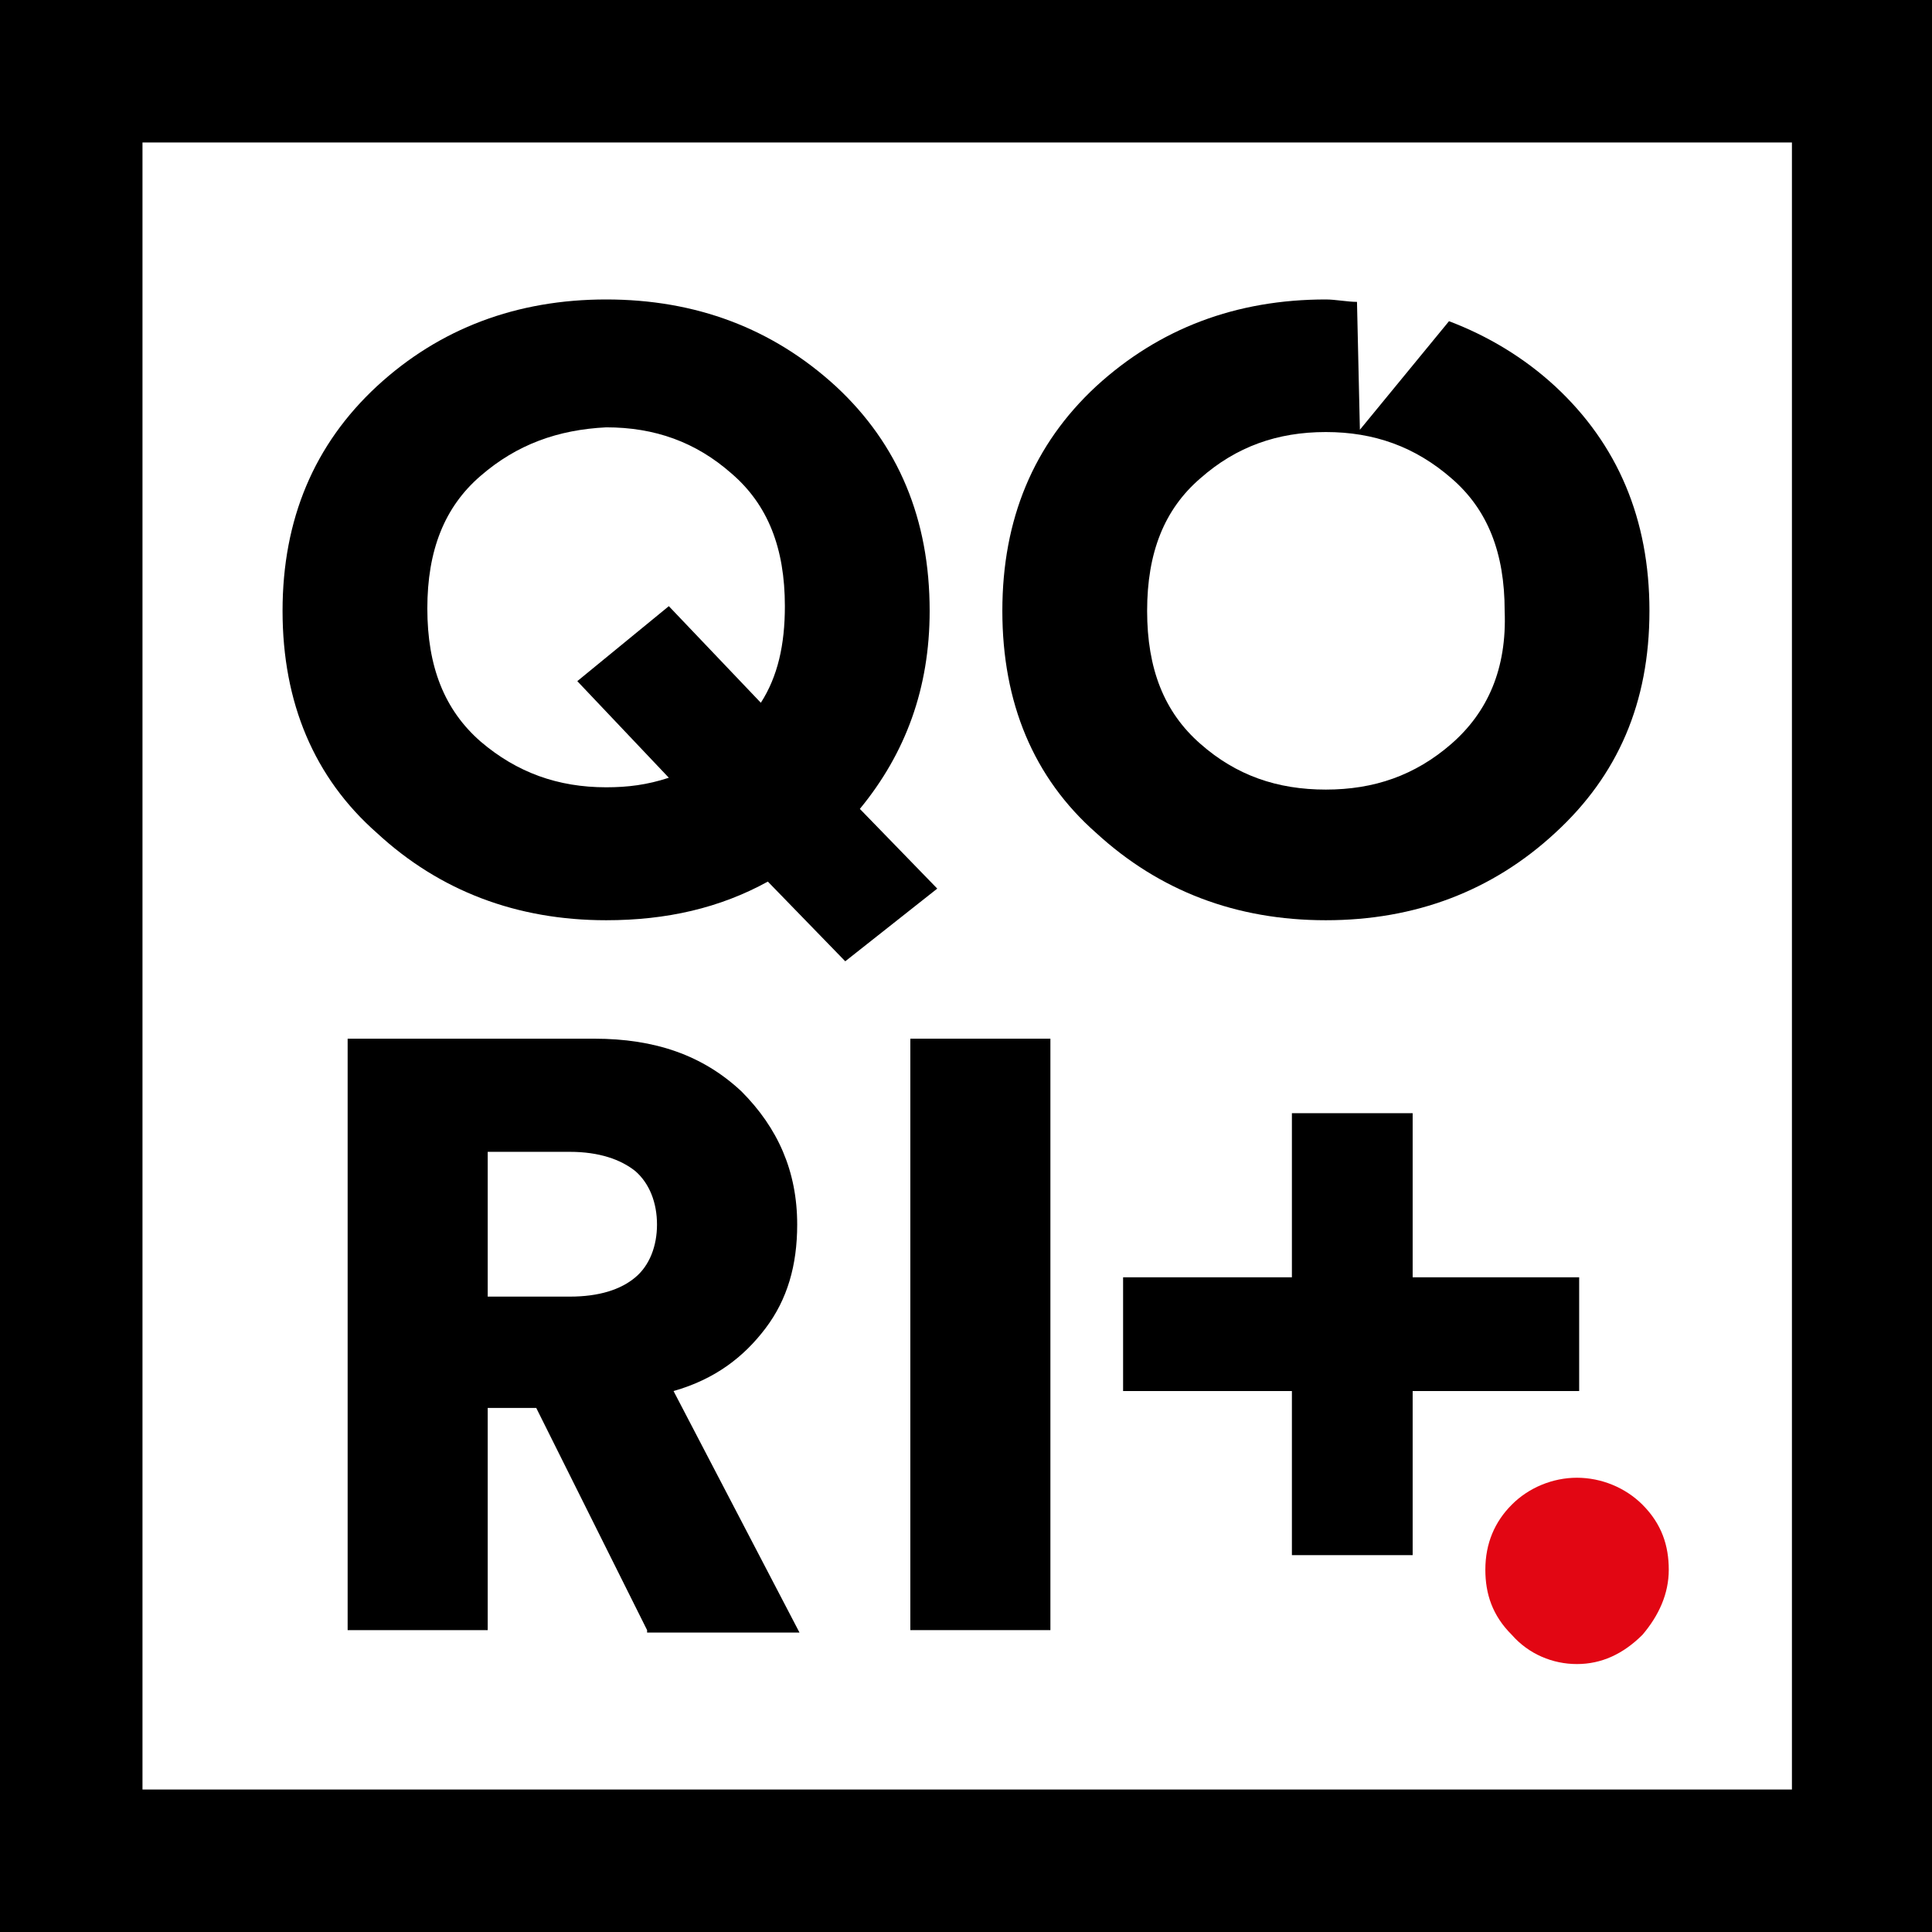 <?xml version="1.0" encoding="UTF-8"?>
<svg xmlns="http://www.w3.org/2000/svg" xmlns:xlink="http://www.w3.org/1999/xlink" width="16px" height="16px" viewBox="0 0 16 16" version="1.1">
  <g id="surface1">
    <path style=" stroke:none;fill-rule:nonzero;fill:rgb(0%,0%,0%);fill-opacity:1;" d="M 16 16 L 0 16 L 0 0 L 16 0 Z M 1.18 14.82 L 14.84 14.82 L 14.84 1.18 L 1.18 1.18 Z M 1.18 14.82 "></path>
    <path style=" stroke:none;fill-rule:nonzero;fill:rgb(88.627%,2.353%,7.451%);fill-opacity:1;" d="M 12.52 13.539 C 12.359 13.379 12.301 13.199 12.301 13 C 12.301 12.781 12.379 12.602 12.52 12.461 C 12.66 12.32 12.859 12.238 13.059 12.238 C 13.262 12.238 13.461 12.32 13.602 12.461 C 13.762 12.621 13.82 12.801 13.82 13 C 13.82 13.199 13.738 13.379 13.602 13.539 C 13.441 13.699 13.262 13.781 13.059 13.781 C 12.859 13.781 12.66 13.699 12.52 13.539 Z M 12.52 13.539 "></path>
    <path style=" stroke:none;fill-rule:nonzero;fill:rgb(0%,0%,0%);fill-opacity:1;" d="M 2.34 5.059 C 2.34 4.301 2.602 3.68 3.121 3.199 C 3.641 2.719 4.281 2.48 5.02 2.48 C 5.762 2.48 6.398 2.719 6.922 3.199 C 7.441 3.68 7.699 4.301 7.699 5.059 C 7.699 5.699 7.5 6.238 7.121 6.699 L 7.762 7.359 L 7 7.961 L 6.359 7.301 C 5.961 7.52 5.52 7.621 5.02 7.621 C 4.281 7.621 3.641 7.379 3.121 6.898 C 2.602 6.441 2.34 5.82 2.34 5.059 Z M 3.98 3.941 C 3.68 4.199 3.539 4.559 3.539 5.039 C 3.539 5.52 3.68 5.879 3.98 6.141 C 4.281 6.398 4.621 6.52 5.02 6.52 C 5.199 6.52 5.359 6.5 5.539 6.441 L 4.781 5.641 L 5.539 5.02 L 6.301 5.82 C 6.441 5.602 6.5 5.34 6.5 5.02 C 6.5 4.539 6.359 4.18 6.059 3.922 C 5.762 3.66 5.422 3.539 5.02 3.539 C 4.621 3.559 4.281 3.68 3.98 3.941 Z M 3.98 3.941 "></path>
    <path style=" stroke:none;fill-rule:nonzero;fill:rgb(0%,0%,0%);fill-opacity:1;" d="M 5.359 13.5 L 4.441 11.66 L 4.039 11.66 L 4.039 13.5 L 2.879 13.5 L 2.879 8.602 L 4.922 8.602 C 5.422 8.602 5.82 8.738 6.141 9.039 C 6.441 9.34 6.602 9.699 6.602 10.141 C 6.602 10.48 6.52 10.762 6.34 11 C 6.16 11.238 5.922 11.422 5.578 11.52 L 6.621 13.52 L 5.359 13.52 Z M 4.039 10.738 L 4.719 10.738 C 4.961 10.738 5.141 10.68 5.262 10.578 C 5.379 10.48 5.441 10.32 5.441 10.141 C 5.441 9.961 5.379 9.801 5.262 9.699 C 5.141 9.602 4.961 9.539 4.719 9.539 L 4.039 9.539 Z M 4.039 10.738 "></path>
    <path style=" stroke:none;fill-rule:nonzero;fill:rgb(0%,0%,0%);fill-opacity:1;" d="M 8.699 13.5 L 7.539 13.5 L 7.539 8.602 L 8.699 8.602 Z M 8.699 13.5 "></path>
    <path style=" stroke:none;fill-rule:nonzero;fill:rgb(0%,0%,0%);fill-opacity:1;" d="M 11.699 10.578 L 11.699 9.219 L 10.699 9.219 L 10.699 10.578 L 9.301 10.578 L 9.301 11.52 L 10.699 11.52 L 10.699 12.879 L 11.699 12.879 L 11.699 11.52 L 13.078 11.52 L 13.078 10.578 Z M 11.699 10.578 "></path>
    <path style=" stroke:none;fill-rule:nonzero;fill:rgb(0%,0%,0%);fill-opacity:1;" d="M 12.879 3.199 C 12.621 2.961 12.32 2.781 12 2.66 L 11.262 3.559 L 11.238 2.5 C 11.16 2.5 11.059 2.48 10.98 2.48 C 10.238 2.48 9.602 2.719 9.078 3.199 C 8.559 3.68 8.301 4.301 8.301 5.059 C 8.301 5.82 8.559 6.441 9.078 6.898 C 9.602 7.379 10.238 7.621 10.98 7.621 C 11.719 7.621 12.359 7.379 12.879 6.898 C 13.398 6.422 13.66 5.82 13.66 5.059 C 13.66 4.301 13.398 3.68 12.879 3.199 Z M 12.02 6.16 C 11.719 6.422 11.379 6.539 10.98 6.539 C 10.578 6.539 10.238 6.422 9.941 6.16 C 9.641 5.898 9.5 5.539 9.5 5.059 C 9.5 4.578 9.641 4.219 9.941 3.961 C 10.238 3.699 10.578 3.578 10.98 3.578 C 11.379 3.578 11.719 3.699 12.02 3.961 C 12.32 4.219 12.461 4.578 12.461 5.059 C 12.48 5.539 12.32 5.898 12.02 6.16 Z M 12.02 6.16 "></path>
  </g>
</svg>
